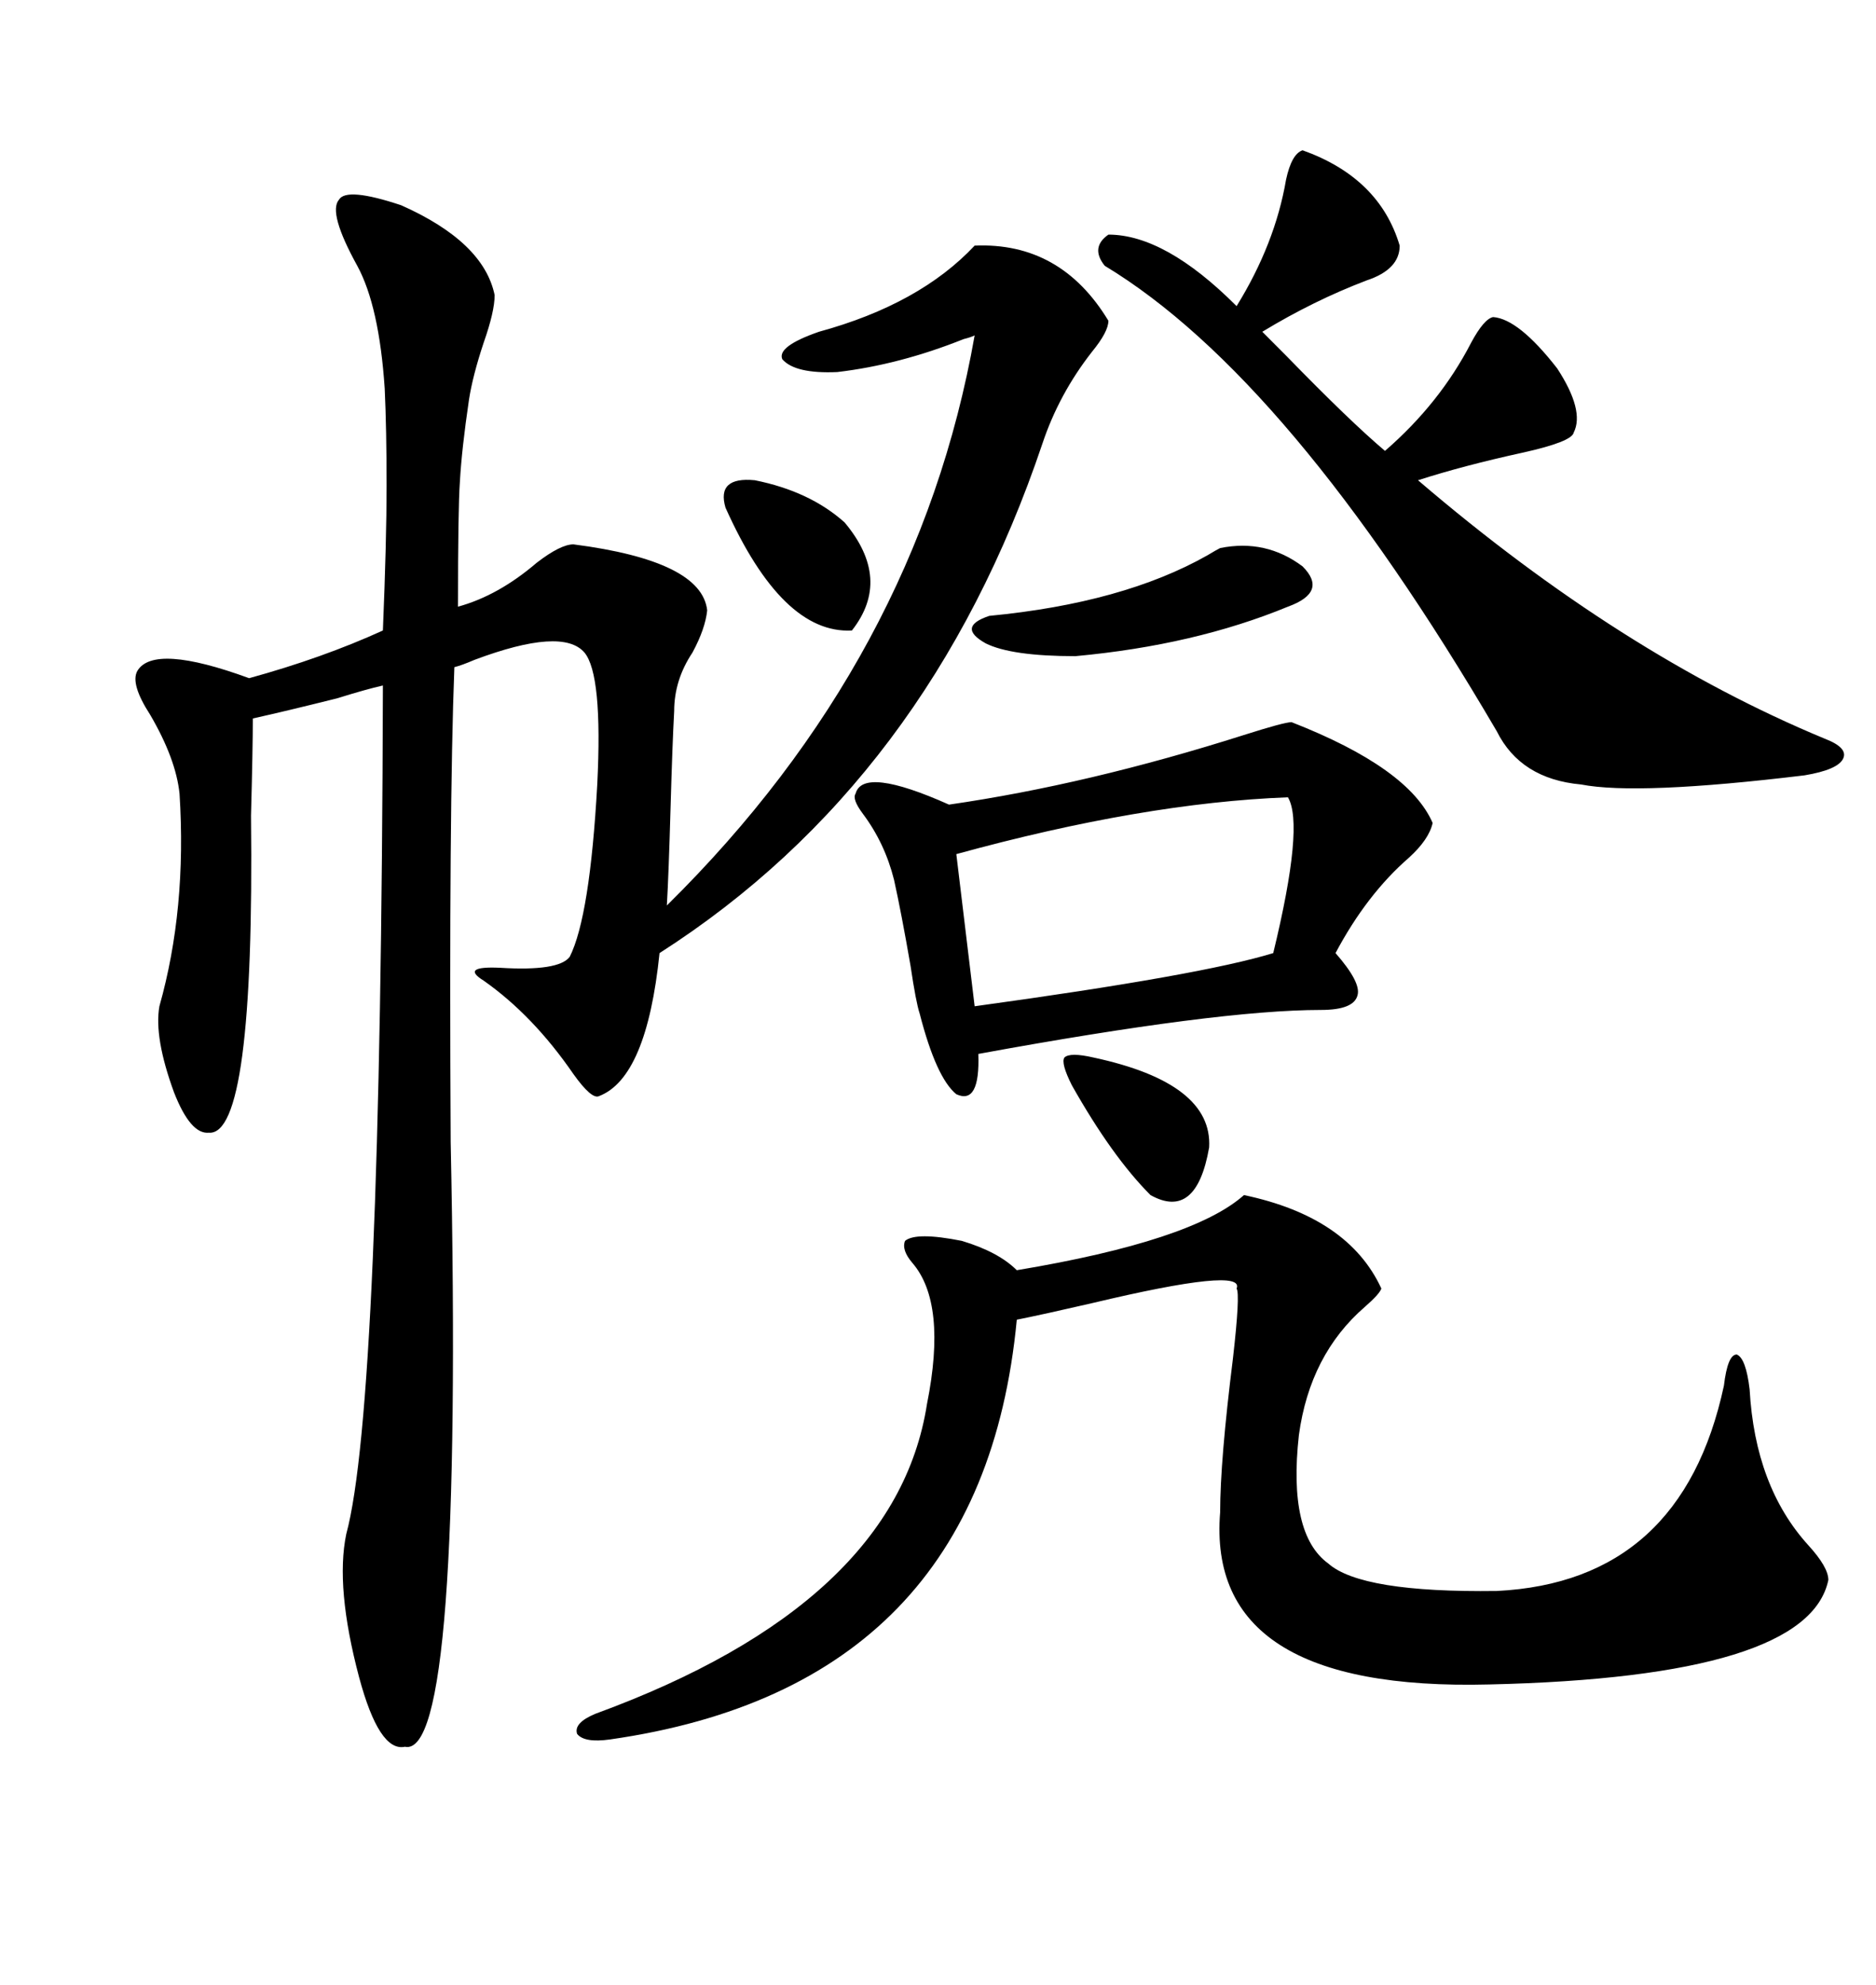 <svg xmlns="http://www.w3.org/2000/svg" xmlns:xlink="http://www.w3.org/1999/xlink" width="300" height="317.285"><path d="M64.16 32.81L64.16 32.81Q77.34 38.67 79.10 47.17L79.10 47.17Q79.10 49.80 77.34 54.79L77.34 54.79Q75.59 60.06 75 63.87L75 63.87Q73.83 71.78 73.54 77.05L73.54 77.05Q73.24 81.15 73.24 96.97L73.24 96.97Q79.69 95.21 85.84 89.94L85.84 89.94Q89.65 87.01 91.70 87.01L91.70 87.01Q112.21 89.65 113.09 97.56L113.09 97.56Q112.79 100.49 110.74 104.30L110.74 104.30Q107.81 108.69 107.81 113.67L107.81 113.67Q107.52 118.95 107.23 129.20L107.23 129.20Q106.93 139.75 106.64 144.73L106.64 144.73Q146.78 105.18 155.86 53.61L155.86 53.61Q155.27 53.91 154.10 54.20L154.10 54.20Q143.85 58.30 133.89 59.47L133.89 59.47Q127.15 59.77 125.10 57.42L125.10 57.42Q124.22 55.37 130.96 53.03L130.96 53.03Q147.07 48.63 155.86 39.26L155.86 39.26Q169.63 38.67 177.25 51.27L177.25 51.27Q177.25 53.03 174.61 56.25L174.61 56.25Q169.34 62.99 166.70 70.90L166.70 70.90Q148.54 124.80 105.47 152.34L105.47 152.34Q103.42 172.27 95.80 175.20L95.80 175.20Q94.63 175.78 91.70 171.68L91.70 171.68Q85.25 162.30 77.34 156.74L77.34 156.74Q73.54 154.39 79.98 154.69L79.98 154.69Q89.36 155.27 91.11 152.93L91.11 152.93Q94.34 146.48 95.51 125.39L95.51 125.39Q96.39 107.81 93.46 104.30L93.46 104.30Q89.94 100.20 75.88 105.47L75.88 105.47Q73.83 106.35 72.66 106.64L72.66 106.64Q71.78 129.20 72.07 182.52L72.07 182.52Q74.12 281.25 64.75 279.20L64.75 279.20Q60.64 280.08 57.42 268.07L57.42 268.07Q53.61 253.71 55.37 245.21L55.37 245.21Q60.94 224.71 61.23 109.57L61.23 109.57Q58.59 110.16 53.91 111.62L53.91 111.62Q45.70 113.67 40.43 114.84L40.43 114.84Q40.43 119.53 40.14 130.37L40.14 130.37Q40.72 181.64 33.40 181.05L33.40 181.05Q30.47 181.35 27.83 174.61L27.83 174.61Q24.61 165.82 25.49 160.84L25.49 160.84Q29.88 145.31 28.71 126.86L28.71 126.86Q28.13 121.29 24.02 114.26L24.02 114.26Q20.80 109.28 21.97 107.23L21.97 107.23Q24.61 102.83 39.84 108.40L39.84 108.40Q51.56 105.18 61.23 100.78L61.23 100.78Q61.82 86.43 61.82 77.64L61.82 77.64Q61.82 68.55 61.52 62.11L61.52 62.11Q60.64 48.93 57.13 42.48L57.13 42.48Q52.44 33.98 54.20 31.93L54.20 31.93Q55.37 29.88 64.16 32.81ZM198.93 191.02L198.93 191.02Q215.63 194.53 220.90 205.96L220.90 205.96Q220.61 206.84 218.26 208.89L218.26 208.89Q209.47 216.50 207.71 229.39L207.71 229.39Q205.96 245.21 212.40 249.90L212.40 249.90Q217.68 254.59 239.36 254.30L239.36 254.30Q268.95 252.83 275.68 221.48L275.68 221.48Q276.27 216.50 277.73 216.50L277.73 216.50Q279.20 217.09 279.79 222.07L279.79 222.07Q280.66 237.60 289.16 246.97L289.16 246.97Q292.38 250.49 292.38 252.54L292.38 252.54Q289.16 268.07 238.18 269.24L238.18 269.24Q192.77 270.41 195.12 241.70L195.12 241.70Q195.12 233.50 197.17 217.09L197.17 217.09Q198.34 206.84 197.75 205.96L197.75 205.96Q199.22 202.44 174.61 208.30L174.61 208.30Q166.99 210.06 162.60 210.94L162.60 210.94Q157.03 269.53 97.56 278.03L97.56 278.03Q93.46 278.61 92.29 277.15L92.29 277.15Q91.70 275.39 95.21 273.93L95.21 273.93Q143.26 256.35 148.24 224.41L148.24 224.41Q151.46 208.30 145.90 201.86L145.90 201.86Q144.14 199.80 144.73 198.34L144.73 198.34Q146.48 196.88 153.81 198.34L153.81 198.34Q159.67 200.10 162.60 203.03L162.60 203.03Q190.72 198.34 198.93 191.02ZM206.54 115.43L206.54 115.43Q225.29 122.75 229.10 131.54L229.10 131.54Q228.52 134.18 225.29 137.11L225.29 137.11Q218.55 142.97 213.57 152.34L213.57 152.34Q217.68 157.03 217.09 159.08L217.09 159.08Q216.50 161.43 211.23 161.43L211.23 161.43Q194.82 161.43 156.45 168.46L156.45 168.46Q156.74 176.66 152.93 174.90L152.93 174.90Q149.71 172.27 147.07 162.01L147.07 162.01Q146.48 160.25 145.61 154.39L145.61 154.39Q144.14 145.90 142.97 140.63L142.97 140.63Q141.50 134.77 137.99 130.08L137.99 130.08Q136.23 127.73 136.82 126.86L136.82 126.86Q137.99 122.46 151.76 128.61L151.76 128.61Q174.02 125.39 198.93 117.48L198.93 117.48Q205.37 115.43 206.54 115.43ZM208.30 24.02L208.30 24.02Q220.61 28.42 223.83 39.26L223.83 39.26Q223.83 43.07 218.55 44.82L218.55 44.82Q210.06 48.05 201.86 53.03L201.86 53.03Q203.03 54.20 205.66 56.84L205.66 56.84Q215.92 67.38 221.48 72.07L221.48 72.07Q230.27 64.45 235.25 54.79L235.25 54.79Q237.30 50.98 238.77 50.68L238.77 50.68Q242.87 50.98 249.02 58.89L249.02 58.89Q253.42 65.63 251.66 69.14L251.66 69.14Q251.37 70.61 243.46 72.36L243.46 72.36Q234.08 74.41 226.76 76.76L226.76 76.76Q259.28 104.59 291.80 118.07L291.80 118.07Q295.61 119.53 294.73 121.29L294.73 121.29Q293.85 123.05 288.57 123.93L288.57 123.93Q261.91 127.15 252.83 125.39L252.83 125.39Q243.16 124.51 239.36 116.89L239.36 116.89Q206.25 60.35 176.66 42.48L176.66 42.48Q174.32 39.55 177.25 37.50L177.25 37.50Q186.33 37.50 197.75 48.93L197.75 48.93Q203.91 38.96 205.66 28.71L205.66 28.71Q206.54 24.61 208.30 24.02ZM205.96 127.44L205.96 127.44Q182.81 128.32 152.93 136.52L152.93 136.52L155.86 160.84Q192.19 155.86 203.61 152.34L203.61 152.34Q208.59 131.84 205.96 127.44ZM195.12 87.60L195.12 87.60Q202.44 86.13 208.30 90.53L208.30 90.53Q212.40 94.63 205.96 96.97L205.96 96.97Q191.02 103.13 171.97 104.88L171.97 104.88Q161.72 104.88 157.62 102.83L157.62 102.83Q152.93 100.20 158.20 98.44L158.20 98.44Q179.59 96.39 193.07 88.77L193.07 88.77Q194.53 87.89 195.12 87.60ZM136.23 100.78L136.23 100.78Q125.10 101.37 116.02 81.15L116.02 81.15Q114.55 76.17 120.70 76.76L120.70 76.76Q129.49 78.52 135.06 83.50L135.06 83.50Q142.68 92.58 136.23 100.78ZM171.39 173.44L171.39 173.44Q169.63 169.92 170.21 169.04L170.21 169.04Q171.09 168.16 174.90 169.04L174.90 169.04Q193.95 173.14 193.36 183.40L193.36 183.40Q191.31 195.12 183.98 191.02L183.98 191.02Q177.83 184.86 171.39 173.44Z"/></svg>